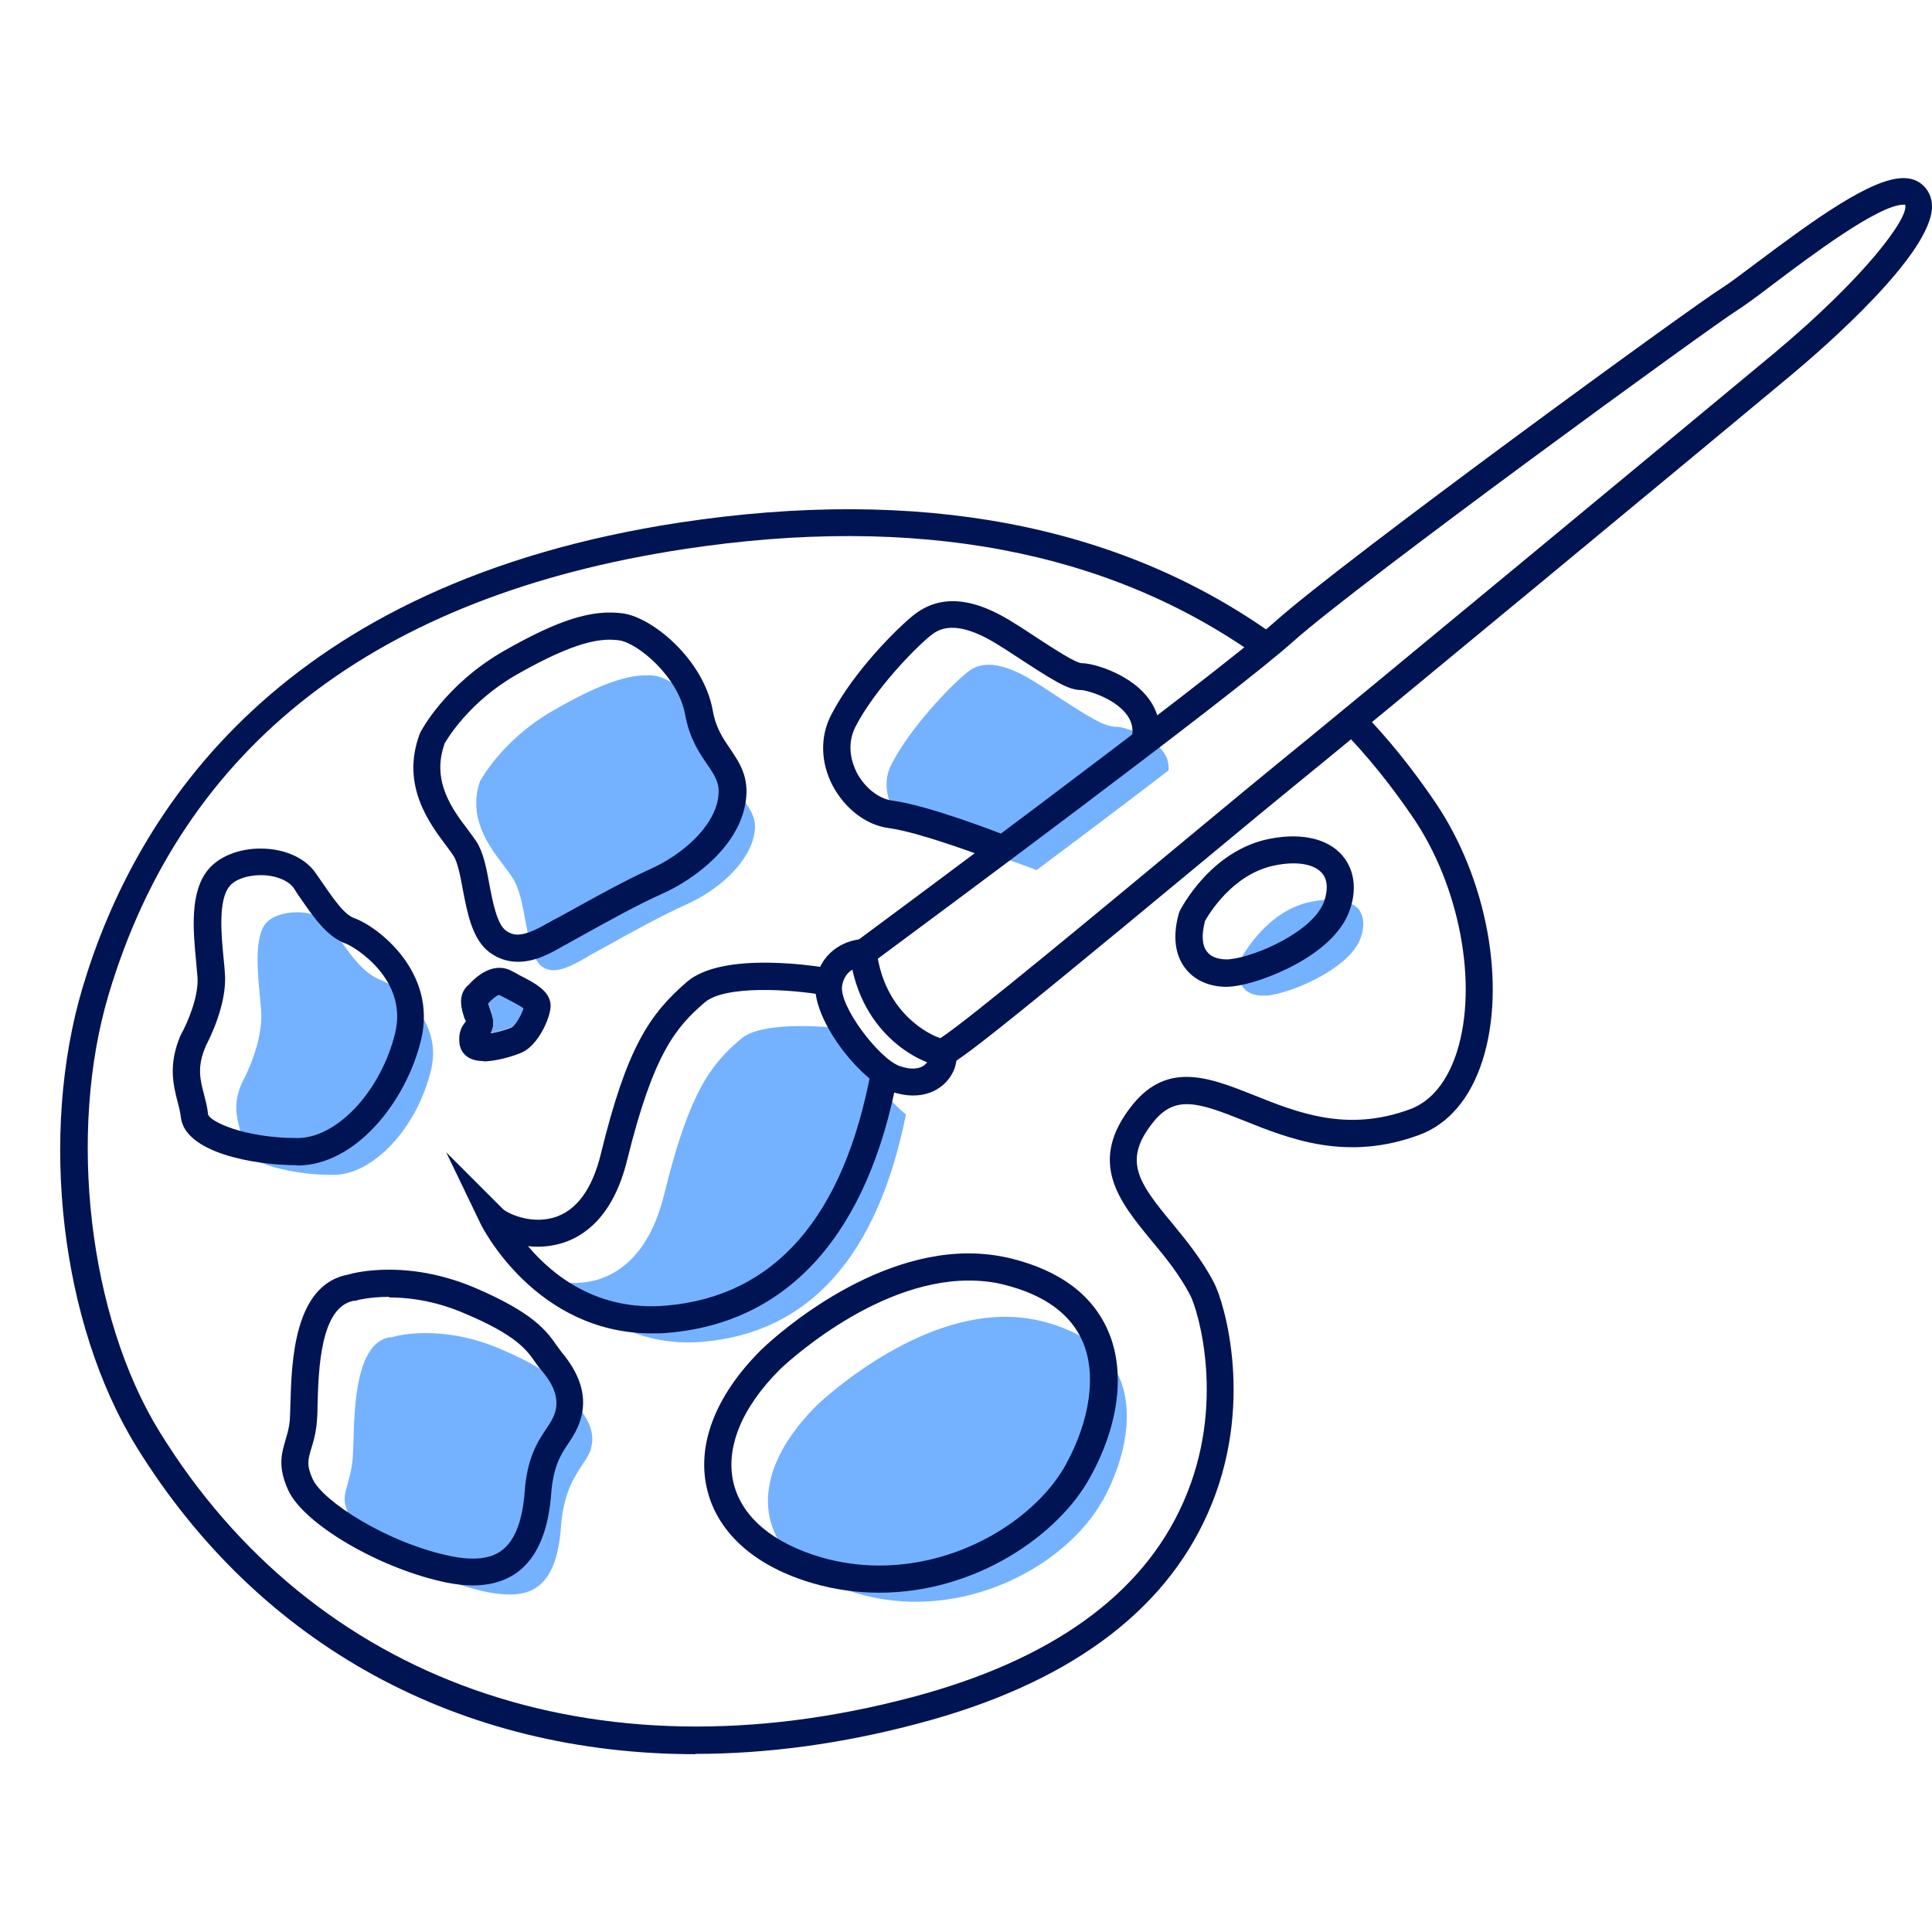 <svg xmlns="http://www.w3.org/2000/svg" width="64" height="64" viewBox="0 0 64 64"><g fill="none" transform="translate(1 5)"><path fill="#74B2FF" d="M33.33 23.82C32.81 23.62 30.8 22.88 29.75 22.74 29.31 22.68 28.85 22.31 28.58 21.81 28.43 21.51 28.21 20.92 28.54 20.3 29.17 19.08 30.49 17.72 31.02 17.29 31.26 17.1 31.83 16.64 33.39 17.66L33.49 17.72C35.17 18.82 35.56 19.08 36.04 19.08 36.19 19.08 37.07 19.32 37.5 19.86 37.66 20.06 37.73 20.28 37.71 20.52 36.29 21.61 34.75 22.77 33.34 23.82L33.33 23.82zM27.22 29.11C27.34 30.05 28.21 31.26 29.01 31.92 28.07 36.61 25.81 39.15 22.27 39.45 20 39.64 18.51 38.44 17.7 37.48 18.03 37.52 18.4 37.5 18.76 37.4 19.51 37.19 20.51 36.53 20.99 34.61 21.85 31.08 22.59 30.23 23.55 29.41 24.16 28.88 25.99 28.94 27.23 29.11L27.22 29.11zM35.52 44.71C34.61 46.37 32.19 48.06 29.33 48.06 28.68 48.06 28.04 47.97 27.42 47.79 25.83 47.34 24.8 46.48 24.52 45.37 24.22 44.2 24.76 42.85 26.04 41.57 26.07 41.54 29.09 38.62 32.3 38.62 32.71 38.62 33.11 38.67 33.49 38.76 34.81 39.09 35.68 39.72 36.08 40.63 36.55 41.7 36.34 43.23 35.53 44.71L35.52 44.71zM18.58 42.99C18.52 43.18 18.42 43.33 18.29 43.52 18.01 43.95 17.66 44.48 17.58 45.6 17.44 47.57 16.59 47.82 15.87 47.82 15.66 47.82 15.44 47.79 15.19 47.75 13.02 47.31 10.89 45.9 10.56 45.19 10.35 44.73 10.4 44.55 10.51 44.18 10.56 43.99 10.63 43.75 10.67 43.45 10.69 43.27 10.7 43.03 10.71 42.72 10.74 41.59 10.8 39.48 11.91 39.3L11.97 39.3C11.97 39.3 12.4 39.16 13.08 39.16 13.91 39.16 14.74 39.33 15.56 39.68 17.28 40.41 17.63 40.9 17.91 41.29 17.98 41.39 18.05 41.49 18.13 41.58 18.56 42.09 18.71 42.55 18.57 42.99L18.58 42.99zM7.09 33.11C7.07 32.89 7.01 32.68 6.96 32.47 6.83 31.97 6.72 31.54 7.01 30.88 7.11 30.7 7.73 29.51 7.65 28.47 7.64 28.33 7.62 28.17 7.61 28.01 7.53 27.18 7.42 26.04 7.81 25.58 8 25.36 8.4 25.22 8.84 25.22 9.33 25.22 9.76 25.39 9.94 25.66L10.02 25.78C10.58 26.6 11.02 27.25 11.65 27.48 11.93 27.58 13.71 28.66 13.28 30.44 12.82 32.36 11.37 33.92 10.04 33.92 8.28 33.92 7.1 33.36 7.07 33.12L7.09 33.11zM14.92 20.85C15.02 20.67 15.75 19.44 17.32 18.54 18.73 17.73 19.68 17.37 20.41 17.37 20.51 17.37 20.61 17.37 20.71 17.39 21.33 17.47 22.68 18.58 22.91 19.87 23.05 20.64 23.37 21.11 23.63 21.49 23.9 21.89 24.07 22.13 23.99 22.6 23.83 23.6 22.75 24.51 21.74 24.96 20.9 25.34 19.86 25.91 19.17 26.3 18.95 26.42 18.77 26.52 18.64 26.59 18.56 26.63 18.48 26.68 18.4 26.73 18.08 26.91 17.68 27.14 17.34 27.14 17.19 27.14 17.07 27.1 16.94 27.01 16.64 26.79 16.51 26.06 16.4 25.48 16.3 24.93 16.2 24.4 15.96 24.05 15.89 23.94 15.8 23.82 15.7 23.69 15.18 23.01 14.48 22.07 14.91 20.85L14.92 20.85zM44.04 25.17C44.19 25.39 44.2 25.71 44.07 26.08 43.72 27.06 41.85 27.88 40.99 27.98 40.94 27.98 40.89 27.98 40.84 27.98 40.67 27.98 40.36 27.95 40.19 27.72 40.03 27.51 40.01 27.17 40.12 26.74 40.25 26.5 41.05 25.14 42.44 24.87 43.2 24.72 43.81 24.83 44.05 25.17L44.04 25.17z"></path><g fill="#001454"><path d="M22.05,53.11 C14.25,53.11 7.6,49.54 3.51,42.91 C1.01,38.84 0.28,32.59 1.74,27.7 C3.51,21.78 8.37,14.31 21.52,12.31 C29.44,11.11 36.07,12.36 41.21,16.04 L40.69,16.77 C35.74,13.23 29.34,12.02 21.66,13.19 C11.47,14.74 5.06,19.7 2.6,27.94 C1.23,32.53 1.94,38.62 4.28,42.42 C9.39,50.72 18.71,54.01 29.22,51.22 C33.82,50 36.85,47.83 38.2,44.76 C39.64,41.52 38.68,38.39 38.43,37.91 C38.07,37.22 37.6,36.64 37.13,36.08 C36.08,34.8 34.99,33.48 36.53,31.58 C37.7,30.15 39.08,30.7 40.54,31.28 C41.99,31.86 43.63,32.52 45.72,31.74 C46.6,31.41 47.04,30.53 47.26,29.85 C47.97,27.62 47.36,24.35 45.8,22.07 C45.07,21 44.3,20.04 43.44,19.16 L44.09,18.54 C44.98,19.46 45.78,20.45 46.54,21.57 C48.26,24.1 48.91,27.62 48.11,30.13 C47.71,31.38 46.99,32.23 46.03,32.59 C43.61,33.49 41.72,32.73 40.2,32.12 C38.7,31.52 37.94,31.27 37.22,32.15 C36.19,33.42 36.68,34.14 37.82,35.51 C38.29,36.08 38.82,36.73 39.22,37.5 C39.56,38.16 40.59,41.58 39.01,45.13 C37.54,48.45 34.31,50.8 29.43,52.09 C26.88,52.77 24.4,53.1 22.02,53.1 L22.05,53.11 Z"></path><path d="M30.22,30.31 C29.66,30.31 27.49,29.38 27.15,26.62 L27.12,26.36 L27.33,26.21 C27.45,26.12 39.11,17.5 41.24,15.59 C43.46,13.6 55.07,5.14 56.07,4.52 C56.28,4.39 56.69,4.08 57.17,3.72 C59.14,2.24 61,0.9 62.05,0.9 C62.3,0.9 62.51,0.97 62.67,1.11 C62.88,1.29 63,1.54 63,1.84 C63,3.41 59.42,6.52 58.33,7.43 C56.21,9.2 43.88,19.41 41.9,21.01 C41.37,21.44 40.29,22.33 39.04,23.37 C30.65,30.33 30.52,30.33 30.22,30.33 L30.22,30.31 Z M28.08,26.76 C28.41,28.58 29.76,29.27 30.15,29.39 C30.98,28.87 35.64,25 38.47,22.65 C39.72,21.61 40.8,20.72 41.34,20.28 C43.31,18.69 55.63,8.48 57.76,6.71 C60.79,4.18 62.25,2.2 62.11,1.78 L62.06,1.78 C61.23,1.78 58.95,3.5 57.73,4.42 C57.22,4.81 56.81,5.11 56.56,5.27 C55.75,5.77 44.05,14.28 41.85,16.24 C39.82,18.06 29.75,25.52 28.09,26.75 L28.08,26.76 Z"></path><path d="M29.25,31.29 C29.01,31.29 28.75,31.24 28.49,31.15 C27.47,30.78 25.78,28.64 26.03,27.44 C26.25,26.41 27.14,26.12 27.58,26.11 L27.6,27.01 L27.6,26.56 C27.6,26.56 27.6,27.01 27.6,27.01 C27.5,27.01 27.01,27.07 26.9,27.63 C26.76,28.29 28.11,30.06 28.79,30.31 C29.15,30.44 29.46,30.43 29.65,30.26 C29.76,30.16 29.79,30.04 29.78,29.95 L30.66,29.75 C30.76,30.17 30.6,30.62 30.25,30.93 C29.98,31.17 29.63,31.29 29.25,31.29 L29.25,31.29 Z"></path><path d="M20.59 39.17C16.72 39.17 14.95 35.6 14.93 35.56L13.78 33.17 15.66 35.05C15.78 35.17 16.53 35.56 17.32 35.34 18.08 35.13 18.62 34.41 18.91 33.2 19.76 29.73 20.5 28.61 21.75 27.53 22.96 26.48 26.18 27.02 26.55 27.09L26.39 27.98C25.18 27.76 23.01 27.63 22.34 28.21 21.39 29.03 20.65 29.89 19.78 33.41 19.31 35.34 18.31 35.99 17.55 36.2 17.18 36.3 16.82 36.32 16.49 36.28 17.3 37.24 18.79 38.45 21.07 38.25 24.67 37.94 26.96 35.31 27.86 30.44L28.74 30.61C27.77 35.85 25.14 38.81 21.14 39.15 20.95 39.17 20.77 39.17 20.59 39.17zM28.13 47.76C27.4 47.76 26.67 47.66 25.97 47.46 24.07 46.92 22.81 45.83 22.44 44.4 22.05 42.91 22.68 41.25 24.2 39.73 24.34 39.59 27.52 36.52 31.09 36.52 31.57 36.52 32.05 36.58 32.5 36.69 34.11 37.09 35.18 37.89 35.7 39.07 36.29 40.41 36.08 42.19 35.11 43.94 34.07 45.84 31.34 47.76 28.13 47.76zM31.09 37.42C27.88 37.42 24.86 40.34 24.83 40.37 23.55 41.65 23.01 43 23.31 44.17 23.6 45.28 24.63 46.13 26.21 46.59 26.83 46.77 27.48 46.86 28.12 46.86 30.98 46.86 33.4 45.18 34.31 43.51 35.12 42.03 35.33 40.5 34.86 39.43 34.46 38.52 33.59 37.89 32.27 37.56 31.89 37.46 31.49 37.42 31.08 37.42L31.09 37.42zM14.68 47.52C14.42 47.52 14.13 47.49 13.82 47.43 11.63 46.99 9.07 45.5 8.55 44.37 8.2 43.6 8.32 43.18 8.45 42.73 8.5 42.55 8.56 42.37 8.59 42.14 8.61 42 8.61 41.77 8.62 41.5 8.66 40.12 8.73 37.55 10.54 37.22 10.67 37.18 11.16 37.06 11.88 37.06 12.83 37.06 13.78 37.26 14.71 37.65 16.66 38.48 17.1 39.08 17.44 39.57 17.5 39.65 17.55 39.72 17.61 39.8 18.25 40.56 18.46 41.32 18.22 42.06 18.12 42.36 17.98 42.59 17.83 42.81 17.58 43.18 17.33 43.57 17.26 44.47 17.11 46.49 16.23 47.52 14.65 47.52L14.68 47.52zM11.89 37.96C11.21 37.96 10.79 38.08 10.78 38.09L10.72 38.09C9.61 38.29 9.55 40.39 9.52 41.53 9.52 41.84 9.5 42.08 9.48 42.26 9.44 42.56 9.37 42.8 9.31 42.99 9.2 43.36 9.15 43.54 9.36 44 9.68 44.71 11.82 46.13 13.99 46.56 14.23 46.61 14.46 46.63 14.67 46.63 15.39 46.63 16.23 46.38 16.38 44.42 16.46 43.29 16.81 42.76 17.09 42.34 17.22 42.15 17.32 41.99 17.38 41.81 17.52 41.37 17.38 40.91 16.94 40.4 16.86 40.31 16.79 40.21 16.72 40.11 16.44 39.71 16.09 39.22 14.37 38.5 13.55 38.15 12.72 37.98 11.89 37.98L11.89 37.96zM8.85 33.6C7.37 33.6 5.11 33.17 4.99 32 4.97 31.84 4.93 31.67 4.88 31.49 4.74 30.94 4.57 30.26 4.98 29.3L5 29.26C5.17 28.96 5.6 28.03 5.54 27.34 5.53 27.2 5.51 27.05 5.5 26.89 5.4 25.84 5.27 24.54 5.91 23.79 6.27 23.37 6.91 23.11 7.63 23.11 8.43 23.11 9.12 23.42 9.47 23.94L9.56 24.07C10.03 24.75 10.39 25.3 10.75 25.42 11.5 25.69 13.49 27.19 12.95 29.44 12.46 31.49 10.78 33.61 8.84 33.61L8.85 33.6zM5.81 29.67C5.52 30.34 5.63 30.77 5.76 31.26 5.81 31.46 5.87 31.67 5.89 31.9 5.91 32.14 7.09 32.7 8.85 32.7 10.17 32.7 11.62 31.14 12.09 29.22 12.52 27.44 10.75 26.37 10.46 26.26 9.82 26.03 9.38 25.38 8.82 24.56L8.74 24.43C8.56 24.17 8.13 23.99 7.64 23.99 7.2 23.99 6.79 24.13 6.61 24.35 6.22 24.81 6.33 25.96 6.41 26.78 6.43 26.95 6.44 27.1 6.45 27.25 6.53 28.28 5.91 29.47 5.81 29.66L5.81 29.67zM15.02 30.15C14.31 30.15 14.23 29.66 14.22 29.56 14.18 29.19 14.3 28.99 14.43 28.84 14.43 28.81 14.41 28.77 14.39 28.74 14.31 28.5 14.11 27.95 14.54 27.61 14.68 27.45 15.07 27.06 15.55 27.06 15.7 27.06 15.84 27.1 15.96 27.17 16.04 27.21 16.12 27.25 16.2 27.3 16.71 27.56 17.24 27.83 17.24 28.32 17.24 28.7 16.84 29.61 16.3 29.86 16.03 29.98 15.44 30.16 15.01 30.16L15.02 30.15zM15.18 28.25C15.19 28.31 15.22 28.39 15.24 28.45 15.31 28.65 15.39 28.87 15.31 29.1 15.29 29.15 15.27 29.19 15.26 29.23 15.51 29.19 15.8 29.1 15.94 29.04 16.06 28.98 16.26 28.62 16.33 28.41 16.21 28.32 15.95 28.19 15.8 28.11 15.71 28.06 15.61 28.02 15.53 27.97 15.47 27.97 15.29 28.12 15.19 28.23L15.17 28.25 15.18 28.25zM16.15 26.86C15.81 26.86 15.49 26.75 15.22 26.55 14.64 26.12 14.48 25.24 14.33 24.46 14.25 24.02 14.16 23.57 14.03 23.36 13.97 23.27 13.89 23.16 13.8 23.04 13.23 22.28 12.27 21.02 12.9 19.32L12.92 19.27C12.95 19.21 13.75 17.68 15.68 16.57 17.5 15.53 18.61 15.18 19.64 15.32 20.63 15.46 22.31 16.86 22.61 18.53 22.71 19.11 22.95 19.46 23.19 19.81 23.5 20.27 23.83 20.75 23.7 21.57 23.48 23 22.07 24.1 20.93 24.61 20.12 24.97 19.1 25.54 18.43 25.91 18.21 26.03 18.02 26.14 17.89 26.21 17.82 26.25 17.75 26.29 17.67 26.33 17.26 26.57 16.74 26.86 16.17 26.86L16.15 26.86zM13.72 19.66C13.29 20.88 13.99 21.82 14.51 22.5 14.61 22.63 14.7 22.76 14.77 22.86 15.01 23.22 15.11 23.74 15.21 24.29 15.32 24.87 15.46 25.6 15.75 25.82 15.87 25.91 16 25.96 16.14 25.96 16.48 25.96 16.88 25.73 17.2 25.55 17.28 25.5 17.37 25.46 17.44 25.42 17.57 25.35 17.76 25.25 17.97 25.13 18.66 24.75 19.7 24.17 20.54 23.79 21.55 23.34 22.64 22.43 22.79 21.43 22.86 20.96 22.7 20.72 22.42 20.31 22.16 19.93 21.84 19.46 21.7 18.69 21.47 17.4 20.11 16.29 19.5 16.21 19.4 16.2 19.3 16.19 19.2 16.19 18.47 16.19 17.52 16.55 16.11 17.35 14.54 18.25 13.81 19.48 13.71 19.66L13.72 19.66zM31.93 23.5C31.93 23.5 29.52 22.57 28.43 22.43 27.69 22.33 26.99 21.79 26.58 21.02 26.18 20.25 26.16 19.39 26.54 18.67 27.28 17.24 28.72 15.81 29.26 15.38 30.15 14.67 31.27 14.77 32.69 15.7L32.79 15.76C34.02 16.57 34.64 16.97 34.85 16.97 35.2 16.97 36.34 17.29 36.97 18.04 37.34 18.48 37.48 19 37.39 19.54L36.5 19.39C36.55 19.11 36.48 18.87 36.3 18.64 35.87 18.1 34.99 17.87 34.84 17.86 34.37 17.86 33.97 17.6 32.29 16.5L32.19 16.44C30.63 15.42 30.06 15.87 29.82 16.06 29.29 16.49 27.97 17.85 27.34 19.07 27.02 19.7 27.23 20.29 27.38 20.59 27.64 21.09 28.11 21.46 28.55 21.52 29.74 21.67 32.15 22.61 32.25 22.65L31.93 23.49 31.93 23.5zM39.63 27.69C39.06 27.69 38.56 27.47 38.26 27.07 38.02 26.76 37.79 26.19 38.05 25.26L38.08 25.18C38.12 25.1 39.1 23.18 41.04 22.79 42.18 22.56 43.11 22.81 43.56 23.46 43.88 23.92 43.94 24.53 43.7 25.18 43.16 26.68 40.75 27.57 39.88 27.67 39.79 27.68 39.71 27.69 39.62 27.69L39.63 27.69zM38.91 25.54C38.8 25.98 38.82 26.32 38.98 26.52 39.15 26.75 39.46 26.78 39.63 26.78 39.68 26.78 39.73 26.78 39.78 26.77 40.64 26.67 42.5 25.85 42.86 24.87 42.99 24.5 42.98 24.18 42.83 23.97 42.59 23.63 41.98 23.51 41.22 23.67 39.83 23.95 39.03 25.3 38.9 25.54L38.91 25.54z"></path></g><path fill="#74B2FF" d="M15.94,29.03 C15.79,29.09 15.5,29.18 15.26,29.22 C15.28,29.18 15.3,29.14 15.31,29.09 C15.39,28.86 15.31,28.63 15.24,28.44 C15.22,28.38 15.19,28.3 15.18,28.24 L15.2,28.22 C15.29,28.11 15.48,27.96 15.54,27.96 C15.62,28 15.71,28.05 15.81,28.1 C15.96,28.18 16.22,28.31 16.34,28.4 C16.28,28.61 16.07,28.97 15.95,29.03 L15.94,29.03 Z"></path></g></svg>